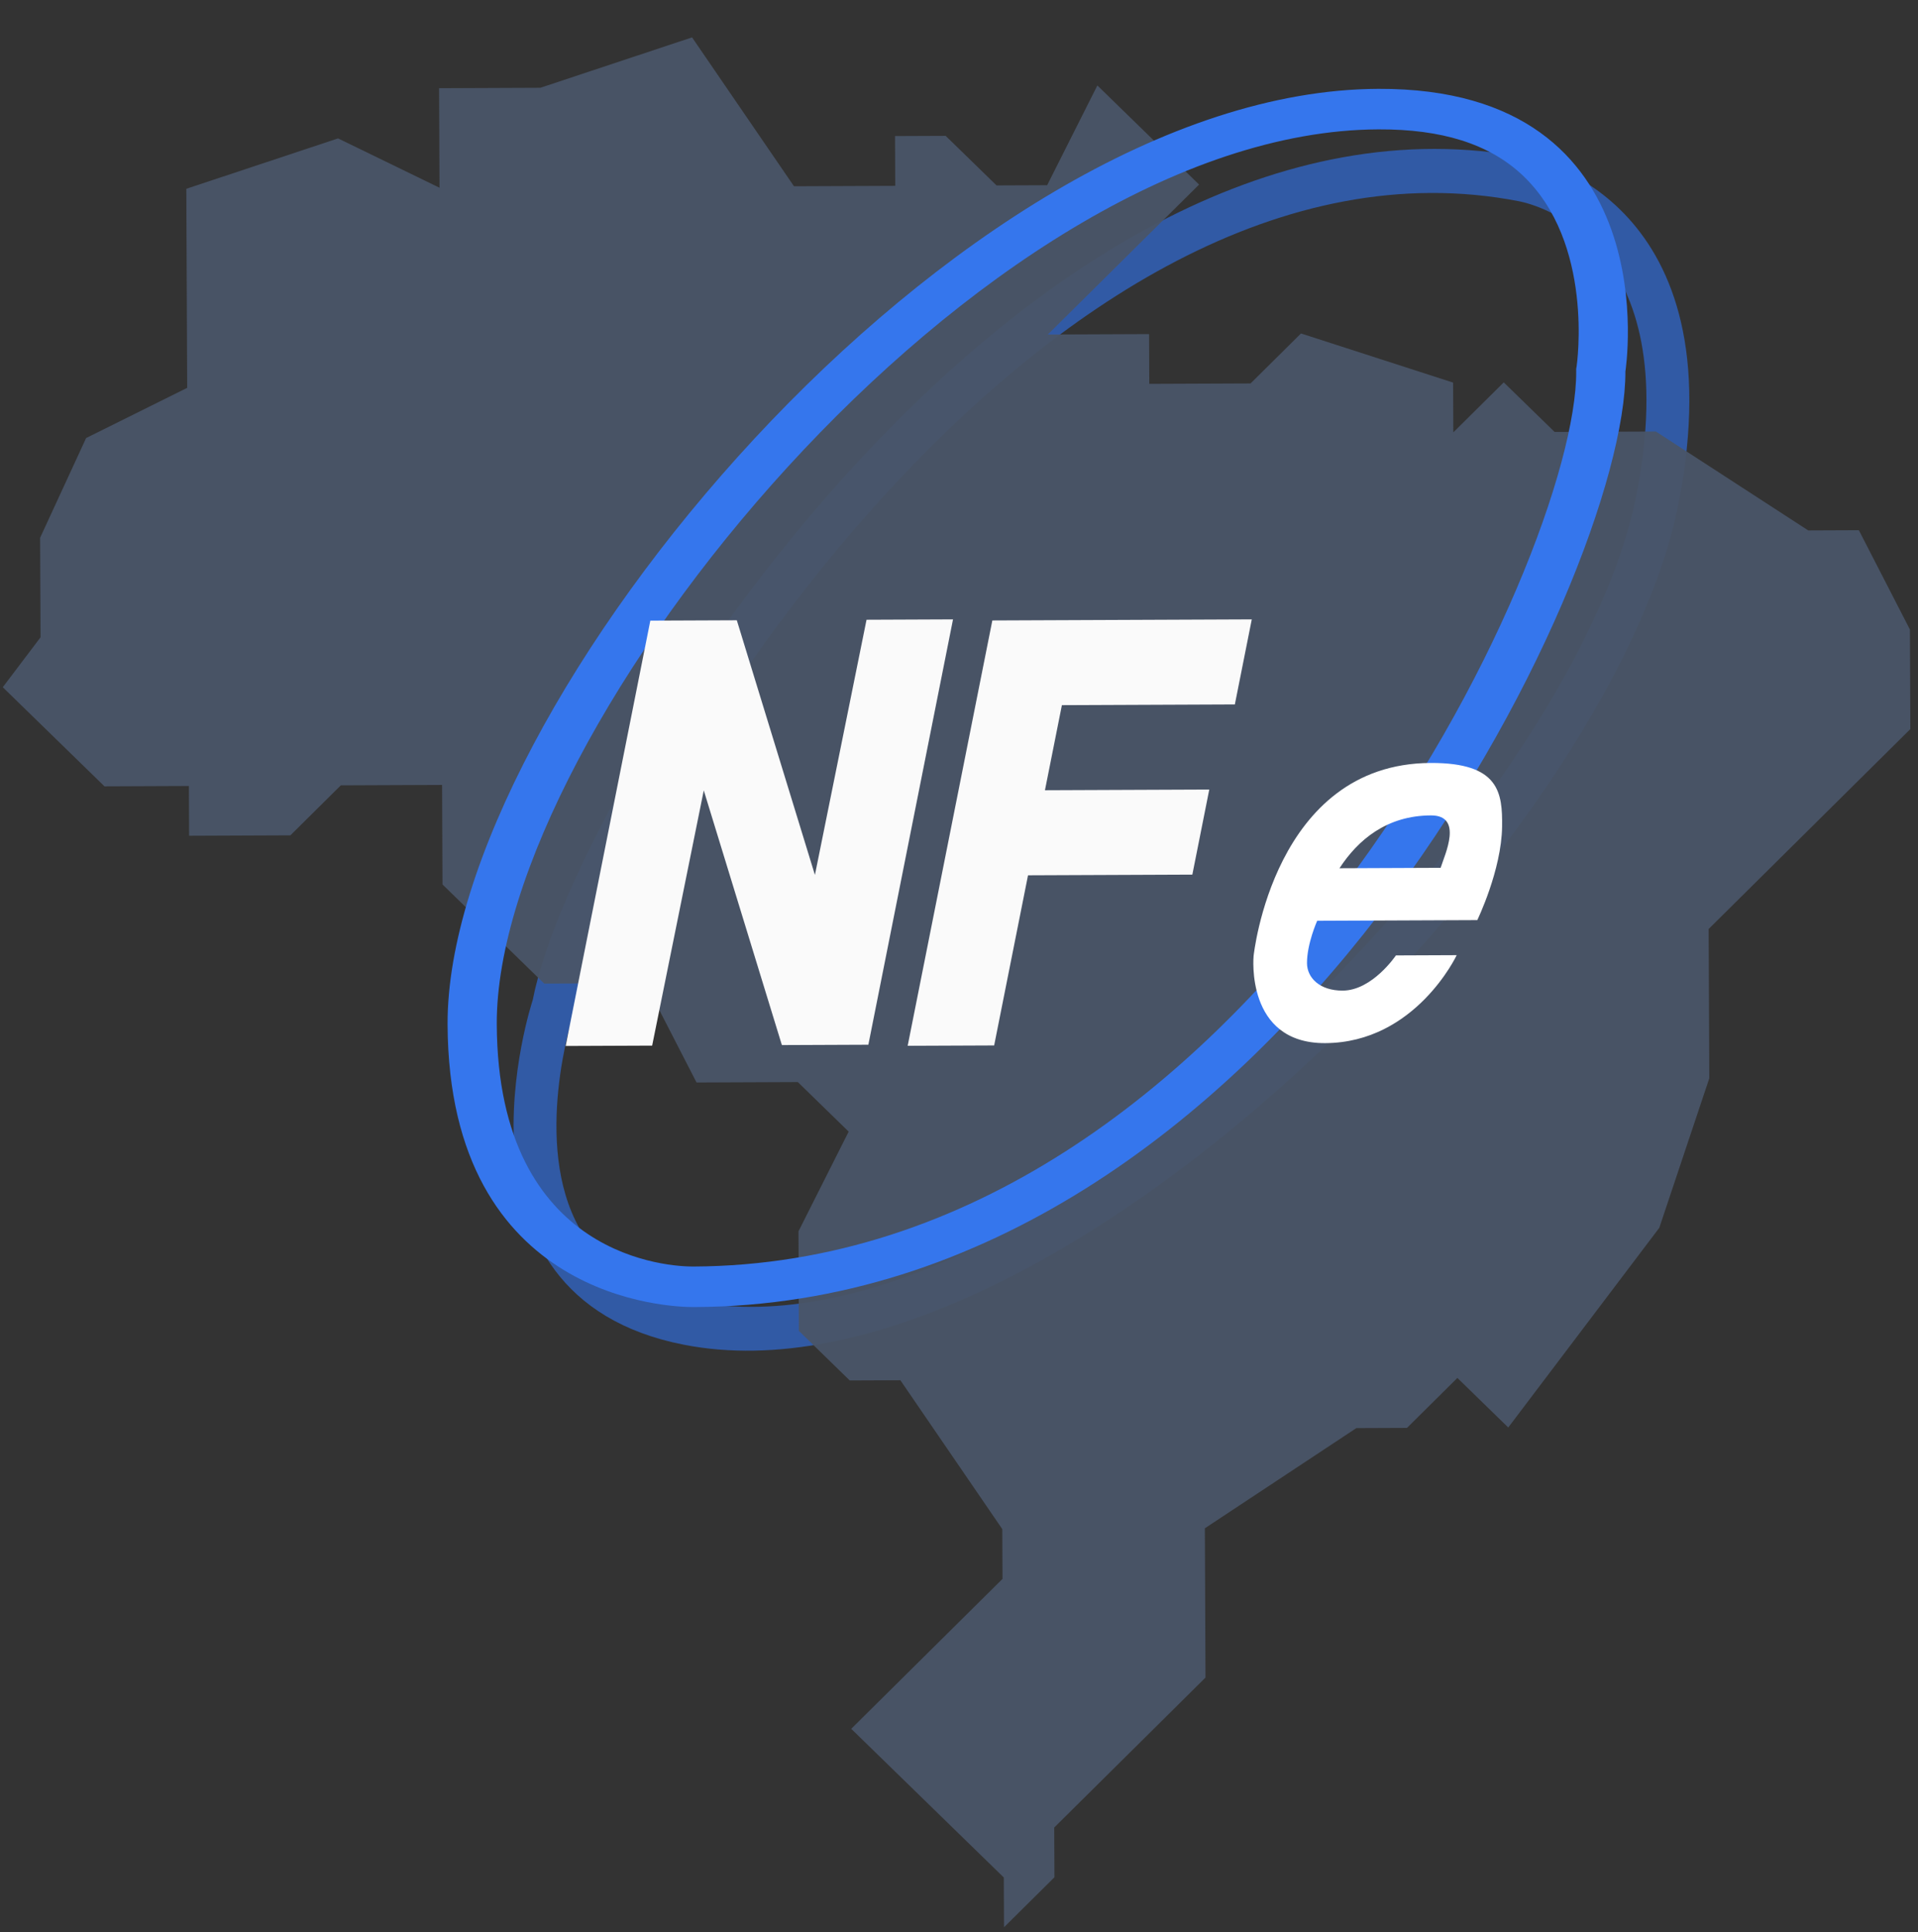 <svg width="415" height="418" viewBox="0 0 415 418" fill="none" xmlns="http://www.w3.org/2000/svg">
<rect x="0" y="0" width="415" height="418" fill="#333333" stroke="none"/>
<path opacity="0.83" d="M149.889 281.565C138.13 279.279 130.127 274.119 125.416 265.799C115.034 247.424 123.963 219.642 124.052 219.377L124.255 218.773L124.375 218.154C132.685 175.404 226.148 23.614 328.67 43.542C332.396 44.276 364.737 52.268 354.11 106.939C340.843 175.193 223.724 295.917 149.889 281.565ZM148.064 290.952C226.12 306.124 348.971 182.044 363.226 108.711C375.854 43.742 332.491 34.543 330.494 34.155C330.449 34.146 330.421 34.141 330.421 34.141C222.741 13.21 124.497 168.864 115.26 216.382C115.26 216.382 93.946 280.432 148.064 290.952Z" fill="#3162BC"/>
<path d="M8.68 116.347L8.773 137.881L0.602 148.682L22.607 170.125L40.872 170.049L40.918 180.816L62.831 180.725L73.741 169.912L95.654 169.821L95.746 191.355L117.752 212.798L139.665 212.707L150.714 234.196L172.626 234.105L183.629 244.826L172.765 266.406L172.858 287.94L183.861 298.661L194.817 298.616L216.869 330.826L216.915 341.593L184.185 374.03L217.193 406.195L217.239 416.962L228.149 406.149L228.103 395.382L239.013 384.57L260.833 362.945L260.695 330.644L293.471 308.973L304.428 308.928L315.338 298.115L326.34 308.837L359.025 265.632L369.842 233.286L369.703 200.985L413.344 157.735L413.251 136.201L402.202 114.713L391.246 114.758L358.284 93.361L336.371 93.452L325.368 82.73L314.458 93.543L314.412 82.776L281.496 72.145L270.586 82.958L248.673 83.049L248.627 72.282L226.714 72.373L259.445 39.935L237.439 18.492L226.575 40.072L215.619 40.117L204.616 29.396L193.66 29.441L193.706 40.208L171.793 40.299L149.741 8.089L116.918 18.993L95.006 19.084L95.098 40.618L73.139 29.942L40.316 40.845L40.501 83.913L18.635 94.771L8.68 116.347Z" fill="#4A5568" fill-opacity="0.95"/>
<path d="M298.246 27.987C311.976 27.93 322.123 31.131 329.272 37.763C345.035 52.413 341.179 78.986 341.138 79.24L341.044 79.811L341.047 80.398C341.218 120.311 269.913 273.516 149.98 274.014C145.658 274.032 107.707 272.717 107.487 221.603C107.213 157.876 212.031 28.345 298.246 27.987ZM298.208 19.223C207.065 19.601 96.549 153.178 96.843 221.647C97.101 281.666 145.696 282.797 150.017 282.779C150.219 282.778 150.326 282.778 150.326 282.778C276.061 282.256 351.881 124.72 351.69 80.353C351.69 80.353 361.41 18.96 298.208 19.223Z" fill="#3576ED"/>
<path d="M267.187 152.406L270.85 134.002L214.713 134.235L196.395 226.258L215.108 226.18L222.435 189.371L257.989 189.223L261.652 170.819L226.098 170.966L229.762 152.562L267.187 152.406Z" fill="#FAFAFA"/>
<path d="M309.602 176.414C316.657 176.384 312.633 184.855 311.71 187.752L289.825 187.843C293.855 181.665 300.076 176.453 309.602 176.414ZM309.553 165.066C275.555 165.208 271.243 206.833 271.243 206.833C271.243 206.833 269.399 225.753 286.72 225.681C306.284 225.6 315.186 206.65 315.186 206.65L302.034 206.705C302.034 206.705 296.936 214.291 290.52 214.318C285.551 214.338 282.798 211.547 282.796 208.355C282.793 204.129 285.001 199.211 285.001 199.211L319.642 199.067C319.642 199.067 324.884 188.273 325.009 178.85C325.104 171.519 324.43 165.005 309.553 165.066Z" fill="white"/>
<path d="M140.713 134.274L122.395 226.297L141.108 226.219L152.276 171.005L169.177 226.103L187.889 226.025L206.206 134.002L187.494 134.08L176.326 189.294L159.425 134.196L140.713 134.274Z" fill="#FAFAFA"/>
</svg>
